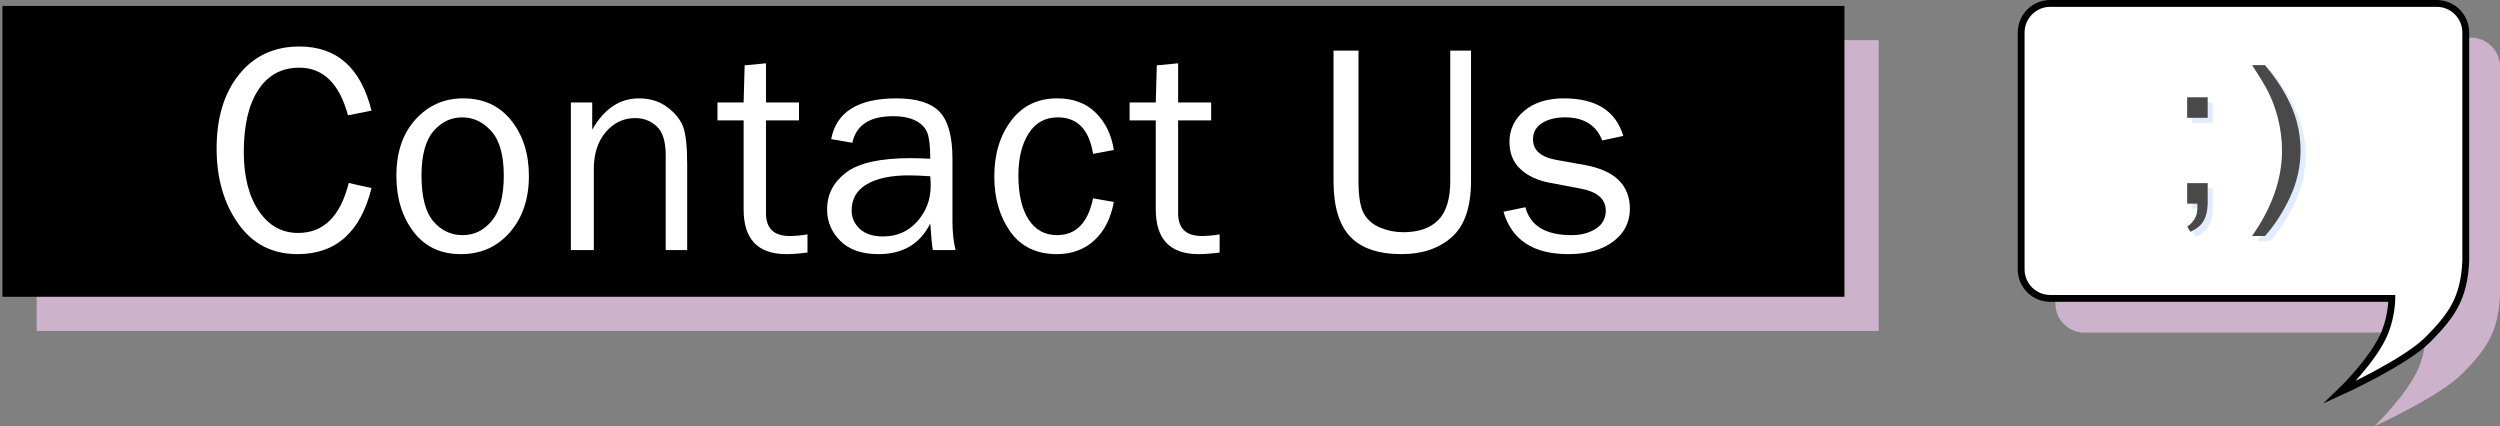 <?xml version="1.0" encoding="utf-8"?>
<!-- Generator: Adobe Illustrator 16.0.3, SVG Export Plug-In . SVG Version: 6.00 Build 0)  -->
<!DOCTYPE svg PUBLIC "-//W3C//DTD SVG 1.1//EN" "http://www.w3.org/Graphics/SVG/1.1/DTD/svg11.dtd">
<svg version="1.1" xmlns="http://www.w3.org/2000/svg" xmlns:xlink="http://www.w3.org/1999/xlink" x="0px" y="0px"
	 width="1461.95px" height="249.266px" viewBox="0 0 1461.95 249.266" enable-background="new 0 0 1461.95 249.266"
	 xml:space="preserve">
<rect x="0" y="0" width="1461.95" height="249.266" fill="#808080" stroke="none"/>
<g id="shadows">
	<rect x="21.433" y="23.477" fill="#CCB2CB" width="1077.165" height="170.079"/>
	<path fill="#CCB2CB" d="M1418.733,194.516h-199.775c-9.394,0-17.008-7.615-17.008-17.008V39.023
		c0-9.393,7.614-17.008,17.008-17.008h225.984c9.394,0,17.008,7.615,17.008,17.008c0,0,0,114.471,0,133.479
		c-0.919,22.347-8.752,32.513-22.085,46.013c-13.306,13.473-51.402,30.75-51.402,30.75s19.902-19.083,26.25-35
		C1418.719,204.22,1418.733,194.516,1418.733,194.516z"/>
</g>
<g id="back">
	<rect x="1.417" y="3.461" width="1077.165" height="170.079"/>
</g>
<g id="words">
	<g>
		<path fill="#FFFFFF" d="M203.919,106.998l13.33,2.991c-6.381,25.75-20.793,38.623-43.237,38.623
			c-14.755,0-26.333-5.956-34.735-17.871c-8.404-11.915-12.604-26.565-12.604-43.953c0-17.957,4.386-32.379,13.159-43.267
			c8.772-10.888,20.536-16.333,35.291-16.333c21.875,0,35.917,12.505,42.126,37.512l-13.757,2.734
			c-5.014-18.57-14.499-27.856-28.455-27.856c-10.312,0-18.301,4.315-23.968,12.945c-5.669,8.631-8.502,20.751-8.502,36.359
			c0,14.299,2.905,25.763,8.716,34.393c5.811,8.631,13.501,12.946,23.071,12.946C189.222,136.221,199.077,126.48,203.919,106.998z"
			/>
		<path fill="#FFFFFF" d="M269.476,148.611c-11.85,0-21.093-4.39-27.728-13.171c-6.637-8.781-9.955-19.672-9.955-32.672
			c0-13.741,3.73-24.717,11.194-32.928c7.462-8.211,16.748-12.317,27.856-12.317c11.905,0,21.29,4.319,28.156,12.958
			c6.864,8.639,10.296,19.43,10.296,32.374c0,13.457-3.704,24.448-11.108,32.971C290.781,144.35,281.21,148.611,269.476,148.611z
			 M270.501,137.503c6.836,0,12.561-2.82,17.175-8.459s6.921-14.412,6.921-26.318c0-11.963-2.422-20.636-7.263-26.019
			c-4.843-5.384-10.51-8.075-17.004-8.075c-6.665,0-12.305,2.721-16.919,8.16c-4.614,5.441-6.921,14.057-6.921,25.849
			c0,12.476,2.307,21.405,6.921,26.788C258.026,134.812,263.722,137.503,270.501,137.503z"/>
		<path fill="#FFFFFF" d="M401.854,146.219h-12.561V90.762c0-7.975-1.738-13.586-5.212-16.833c-3.476-3.247-7.69-4.871-12.646-4.871
			c-6.836,0-12.576,2.734-17.218,8.203c-4.644,5.469-6.964,12.676-6.964,21.619v47.339h-13.416V59.915h12.476v15.894
			c7.007-12.19,16.092-18.286,27.258-18.286c6.437,0,11.92,1.666,16.449,4.999c4.528,3.332,7.633,7.079,9.313,11.236
			c1.68,4.159,2.521,11.679,2.521,22.559V146.219z"/>
		<path fill="#FFFFFF" d="M472.196,137.076v10.596c-4.729,0.626-8.831,0.94-12.305,0.94c-16.692,0-25.037-8.725-25.037-26.175
			V70.425h-15.295v-10.51h15.295l0.598-21.704l12.476-1.196v22.9h19.312v10.51h-19.312v54.243c0,8.899,4.614,13.348,13.843,13.348
			C464.847,138.016,468.321,137.703,472.196,137.076z"/>
		<path fill="#FFFFFF" d="M558.773,146.219h-13.245c-0.513-2.734-1.025-7.917-1.538-15.552
			c-5.925,11.963-16.008,17.944-30.249,17.944c-9.685,0-17.119-2.567-22.302-7.703c-5.185-5.135-7.776-11.296-7.776-18.485
			c0-8.729,3.702-15.903,11.108-21.522c7.405-5.62,19.995-8.43,37.769-8.43c2.393,0,6.208,0.115,11.45,0.342
			c0-6.836-0.527-11.777-1.581-14.826c-1.055-3.046-3.29-5.482-6.708-7.306c-3.418-1.822-7.919-2.734-13.501-2.734
			c-13.616,0-21.533,5.185-23.755,15.552l-12.39-2.136c3.019-15.894,15.723-23.84,38.11-23.84c11.905,0,20.35,2.636,25.336,7.904
			c4.984,5.27,7.477,14.398,7.477,27.386v36.658C556.979,135.567,557.577,141.149,558.773,146.219z M543.99,103.067
			c-5.469-0.342-9.628-0.513-12.476-0.513c-10.596,0-18.828,1.742-24.695,5.225c-5.868,3.483-8.801,8.565-8.801,15.246
			c0,4.227,1.581,7.824,4.742,10.793c3.162,2.969,7.733,4.454,13.715,4.454c8.088,0,14.74-2.94,19.952-8.823
			c5.213-5.881,7.819-12.791,7.819-20.729C544.247,107.122,544.161,105.238,543.99,103.067z"/>
		<path fill="#FFFFFF" d="M639.198,115.97l12.134,2.136c-1.709,9.541-5.498,17.01-11.365,22.408
			c-5.868,5.399-13.188,8.098-21.96,8.098c-11.907,0-20.978-4.39-27.216-13.171c-6.237-8.781-9.356-19.501-9.356-32.16
			c0-13.114,3.29-24.019,9.869-32.715c6.58-8.694,15.537-13.043,26.874-13.043c9.399,0,16.932,2.807,22.602,8.417
			c5.667,5.611,9.186,12.86,10.553,21.747l-12.134,2.307c-2.275-14.241-9.154-21.362-20.639-21.362
			c-7.391,0-13.076,3.148-17.057,9.442c-3.98,6.295-5.969,14.456-5.969,24.481c0,11.052,1.975,19.64,5.927,25.763
			c3.952,6.124,9.509,9.186,16.673,9.186C629.22,137.503,636.242,130.325,639.198,115.97z"/>
		<path fill="#FFFFFF" d="M713.214,137.076v10.596c-4.729,0.626-8.831,0.94-12.305,0.94c-16.692,0-25.037-8.725-25.037-26.175
			V70.425h-15.295v-10.51h15.295l0.598-21.704l12.476-1.196v22.9h19.312v10.51h-19.312v54.243c0,8.899,4.614,13.348,13.843,13.348
			C705.865,138.016,709.339,137.703,713.214,137.076z"/>
		<path fill="#FFFFFF" d="M848.087,29.581h12.134v76.19c0,15.278-3.747,26.238-11.237,32.879
			c-7.491,6.641-17.303,9.961-29.437,9.961c-13.501,0-23.499-3.419-29.993-10.261s-9.741-17.701-9.741-32.58v-76.19h14.612v76.197
			c0,9.065,1.053,15.45,3.162,19.157c2.107,3.706,5.298,6.442,9.57,8.209c4.272,1.768,8.744,2.65,13.416,2.65
			c9,0,15.836-2.366,20.508-7.098c4.67-4.732,7.007-12.372,7.007-22.919V29.581z"/>
		<path fill="#FFFFFF" d="M879.208,123.831l12.817-2.649c2.848,10.881,11.848,16.321,27.002,16.321
			c5.582,0,10.31-1.251,14.185-3.754c3.873-2.503,5.811-6.031,5.811-10.583c0-6.771-4.931-11.065-14.79-12.887l-18.194-3.453
			c-7.122-1.367-12.79-4.044-17.004-8.032c-4.216-3.987-6.323-9.256-6.323-15.808c0-7.234,2.876-13.287,8.63-18.158
			c5.753-4.87,13.501-7.306,23.242-7.306c18.741,0,30.305,7.321,34.692,21.96l-12.305,2.649c-3.533-9-10.796-13.501-21.79-13.501
			c-5.469,0-9.955,1.124-13.458,3.371c-3.504,2.249-5.255,5.392-5.255,9.432c0,6.373,4.473,10.383,13.421,12.034l16.828,3.02
			c17.603,3.196,26.404,11.727,26.404,25.591c0,7.932-3.276,14.336-9.827,19.215c-6.552,4.878-15.268,7.318-26.147,7.318
			C896.695,148.611,884.049,140.352,879.208,123.831z"/>
	</g>
</g>
<g id="bubble">
	<path fill="#FFFFFF" stroke="#000000" stroke-width="4" stroke-miterlimit="10" d="M1398.718,174.5h-199.775
		c-9.394,0-17.008-7.615-17.008-17.008V19.008c0-9.393,7.614-17.008,17.008-17.008h225.984c9.394,0,17.008,7.615,17.008,17.008
		c0,0,0,114.471,0,133.479c-0.919,22.347-8.753,32.513-22.085,46.013c-13.306,13.473-51.402,30.75-51.402,30.75
		s19.902-19.083,26.25-35C1398.704,184.204,1398.718,174.5,1398.718,174.5z"/>
</g>
<g id="heart" display="none">
	<path display="inline" fill="#BF3DC4" stroke="#000000" stroke-width="4" stroke-miterlimit="10" d="M1312.384,151.875
		c0,0,5.322-16.875,19.655-33.875c15.315-18.166,34.522-28.312,36.667-48.333c2-18.667-7-33.333-25.333-33.333
		c-22.676,0-31.349,17.333-31.349,17.333s-8.672-17.333-31.349-17.333c-18.333,0-27.333,14.667-25.333,33.333
		c2.145,20.021,21.352,30.167,36.667,48.333c14.333,17,19.833,33.917,19.833,33.917L1312.384,151.875z"/>
</g>
<g id="smiley_shadow">
	<g>
		<path fill="#E1EDFF" d="M1282.007,122.103v-12.012h12.012v12.012c-0.16,4.46-0.848,7.367-2.473,10.179
			c-1.567,2.712-4.227,4.765-7.625,6.25l-1.875-3c2.063-1.5,3.813-3.188,4.938-5.75c0.944-2.15,1.125-3.969,1-7.679H1282.007z
			 M1282.007,71.888V59.876h12.012v12.012H1282.007z"/>
		<path fill="#E1EDFF" d="M1327.513,141.023h-7.559c11.68-16.641,17.52-33.299,17.52-49.976c0-6.517-0.84-12.983-2.52-19.397
			c-1.328-5.2-3.184-10.193-5.566-14.977c-1.523-3.12-4.668-8.32-9.434-15.601h7.559c7.344,8.703,12.773,17.439,16.289,26.21
			c3.008,7.558,4.512,15.463,4.512,23.713c0,9.361-2.021,18.41-6.064,27.146C1338.206,126.878,1333.294,134.505,1327.513,141.023z"
			/>
	</g>
</g>
<g id="smiley_face">
	<g>
		<path fill="#494949" d="M1279.004,119.1v-12.012h12.012V119.1c-0.16,4.46-0.848,7.367-2.473,10.179
			c-1.567,2.712-4.227,4.765-7.625,6.25l-1.875-3c2.063-1.5,3.813-3.188,4.938-5.75c0.944-2.15,1.125-3.969,1-7.679H1279.004z
			 M1279.004,68.885V56.873h12.012v12.012H1279.004z"/>
		<path fill="#494949" d="M1324.51,138.021h-7.559c11.68-16.641,17.52-33.299,17.52-49.976c0-6.517-0.84-12.983-2.52-19.397
			c-1.328-5.2-3.184-10.193-5.566-14.977c-1.523-3.12-4.668-8.32-9.434-15.601h7.559c7.344,8.703,12.773,17.439,16.289,26.21
			c3.008,7.558,4.512,15.463,4.512,23.713c0,9.361-2.021,18.41-6.064,27.146C1335.203,123.875,1330.291,131.502,1324.51,138.021z"/>
	</g>
</g>
</svg>
